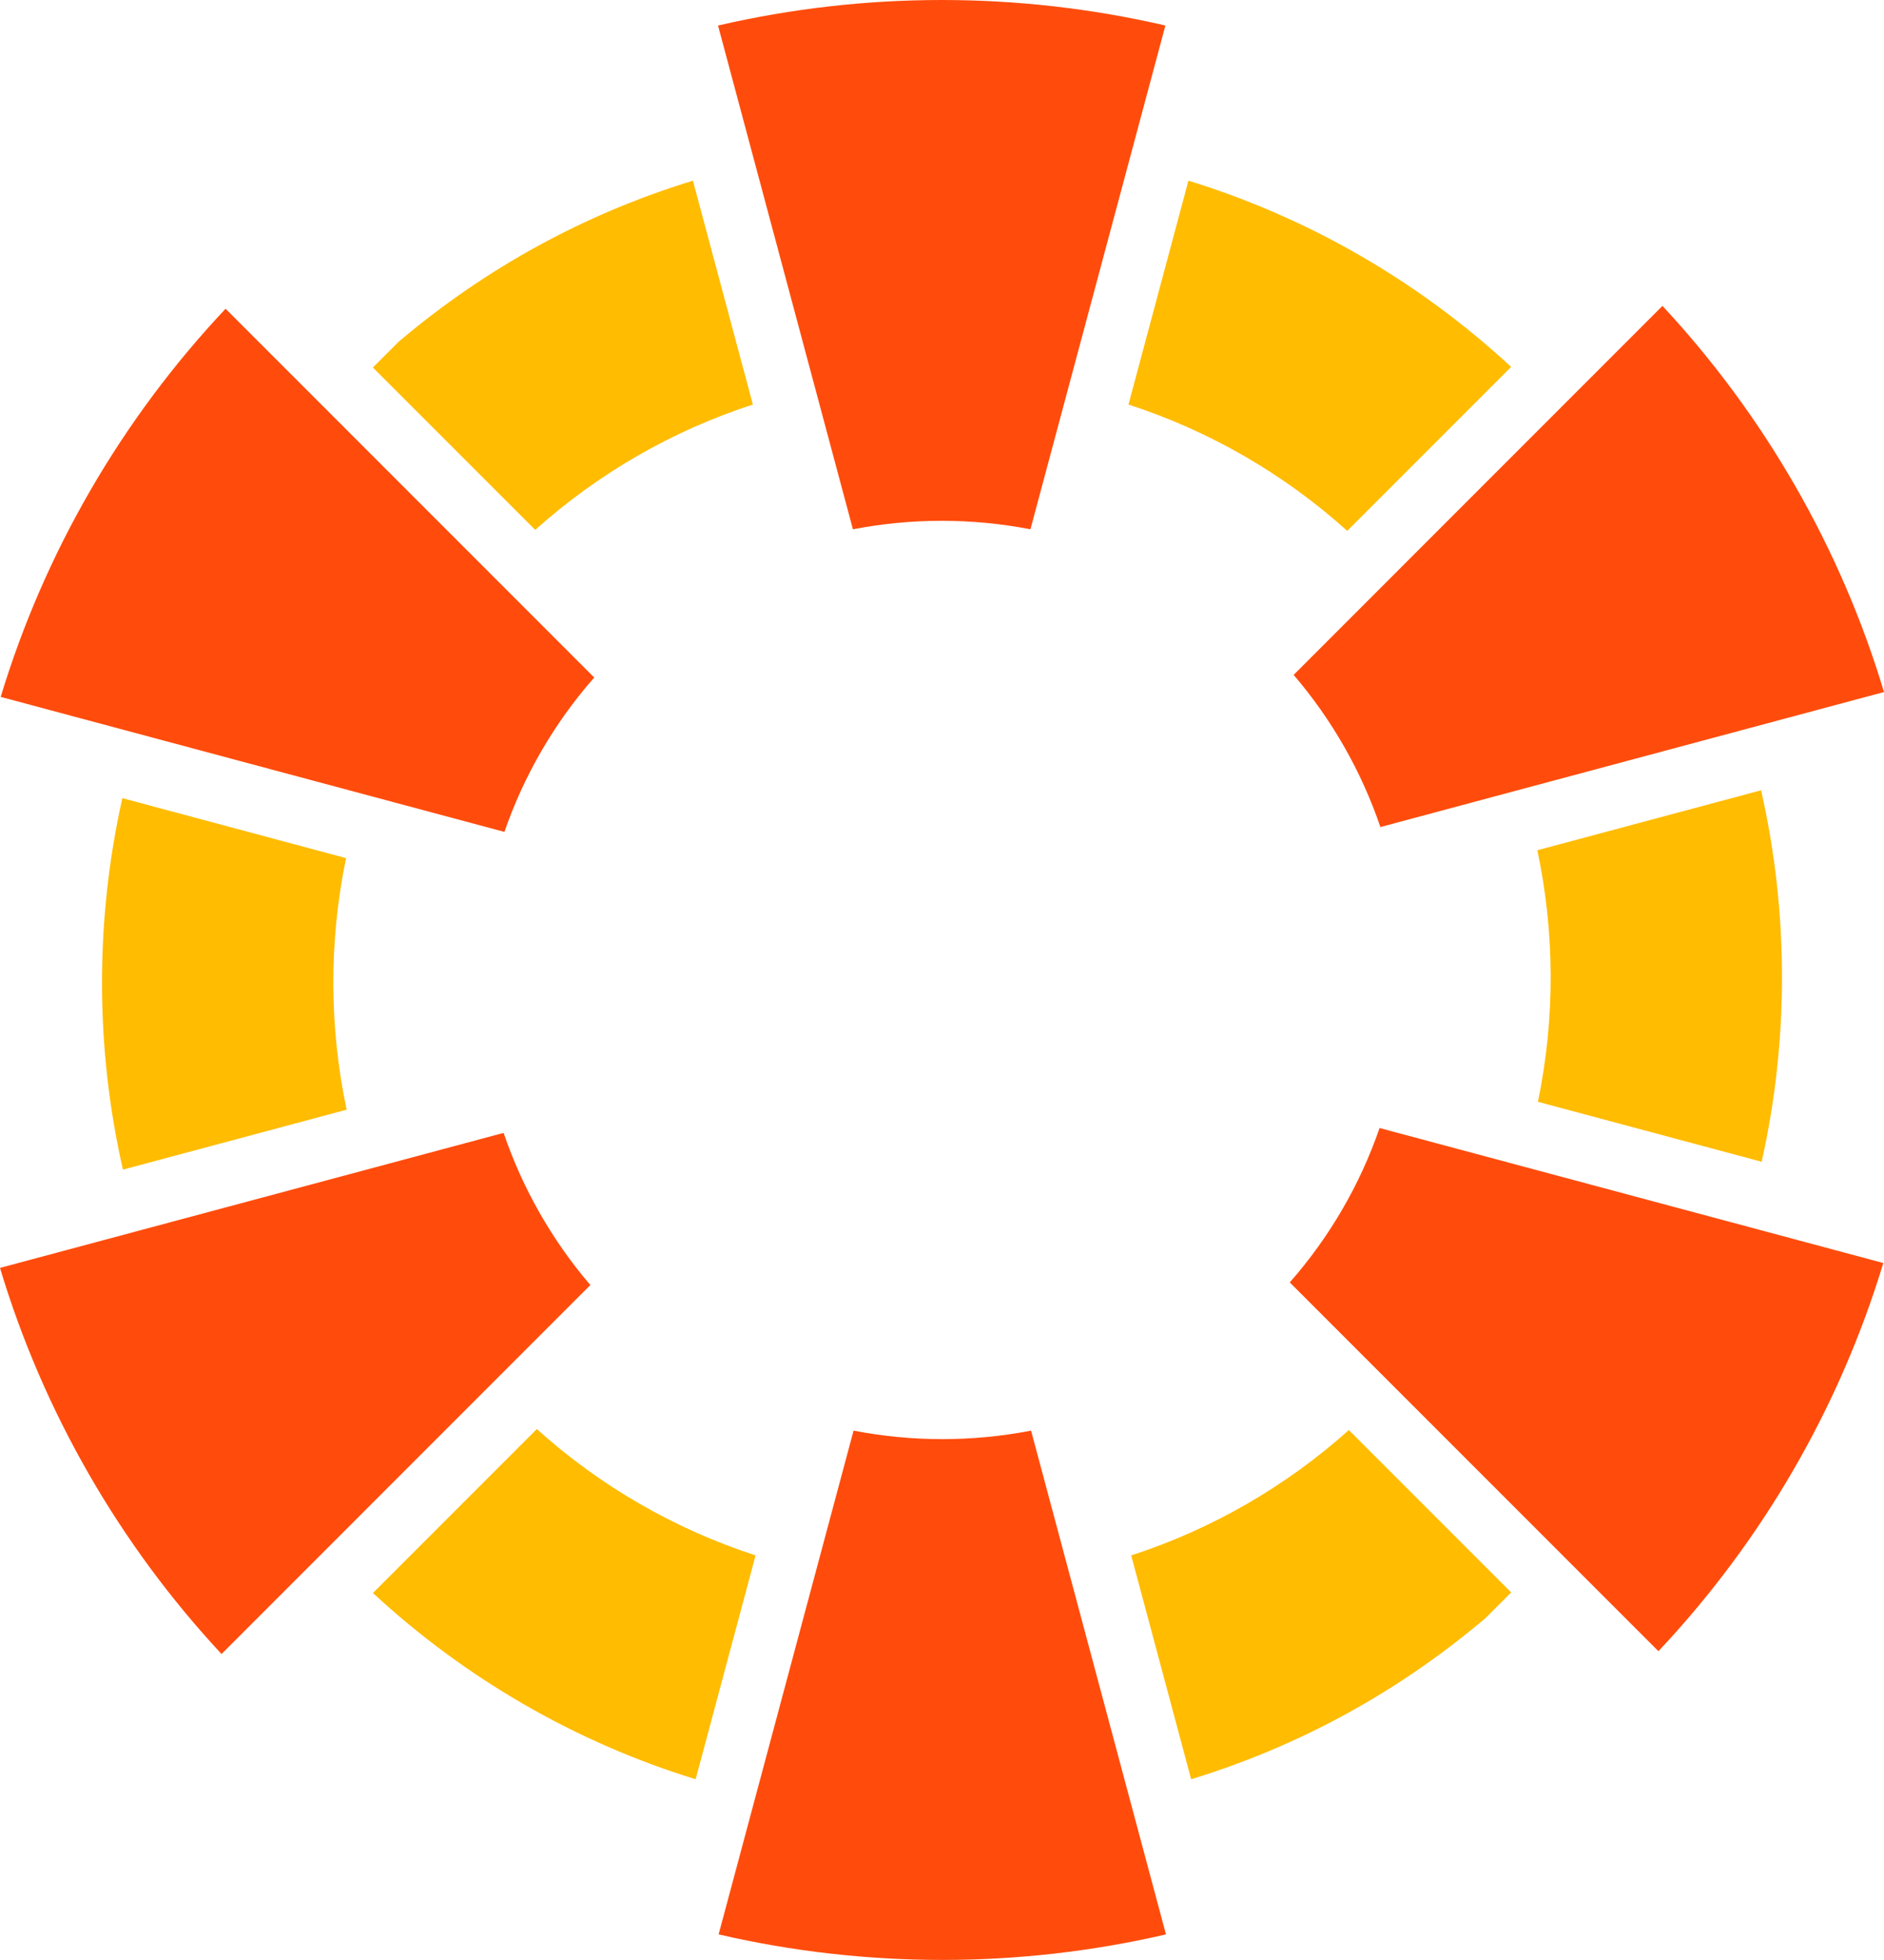 <?xml version="1.0" encoding="UTF-8"?>
<svg id="Camada_2" data-name="Camada 2" xmlns="http://www.w3.org/2000/svg" viewBox="0 0 325.54 338.55">
  <defs>
    <style>
      .cls-1 {
        fill: #ff4c0c;
      }

      .cls-2 {
        fill: #ffbc00;
      }
    </style>
  </defs>
  <g id="Camada_1-2" data-name="Camada 1">
    <g>
      <g>
        <path class="cls-1" d="M102.68,117.03c-6.85,7.79-12.14,16.87-15.52,26.67L.12,120.38c7.57-24.98,20.91-47.99,38.86-67.05l63.7,63.7Z"/>
        <path class="cls-1" d="M102.01,221.97l-63.73,63.74C20.58,266.69,7.44,243.8,0,219.01l87.02-23.32c3.27,9.61,8.37,18.56,14.99,26.28Z"/>
        <path class="cls-1" d="M201.37,4.41l-23.32,87.02c-10.11-1.96-20.55-1.96-30.67,0L124.07,4.41c25.39-5.88,51.91-5.88,77.3,0Z"/>
      </g>
      <g>
        <path class="cls-2" d="M119.73,31.21l10.36,38.67c-13.87,4.49-26.72,11.89-37.61,21.65l-28.05-28.05,4.43-4.43c15.04-12.74,32.13-22.1,50.87-27.84Z"/>
        <path class="cls-2" d="M232.79,91.7c-10.93-9.85-23.85-17.3-37.8-21.82l10.36-38.67c20.71,6.37,39.81,17.4,55.76,32.17l-28.32,28.32Z"/>
        <path class="cls-2" d="M59.9,191.68l-38.66,10.36c-4.79-21.08-4.82-43.07-.1-64.17l38.66,10.36c-2.97,14.31-2.94,29.15.1,43.45Z"/>
      </g>
    </g>
    <g>
      <g>
        <path class="cls-1" d="M222.86,221.52c6.85-7.79,12.14-16.87,15.52-26.67l87.04,23.32c-7.57,24.98-20.91,47.99-38.86,67.05l-63.7-63.7Z"/>
        <path class="cls-1" d="M223.53,116.58l63.73-63.74c17.7,19.02,30.84,41.91,38.28,66.7l-87.02,23.32c-3.27-9.61-8.37-18.56-14.99-26.28Z"/>
        <path class="cls-1" d="M124.17,334.14l23.32-87.02c10.11,1.96,20.55,1.96,30.67,0l23.31,87.02c-25.39,5.88-51.91,5.88-77.3,0Z"/>
      </g>
      <g>
        <path class="cls-2" d="M205.82,307.34l-10.36-38.67c13.87-4.49,26.72-11.89,37.61-21.65l28.05,28.05-4.43,4.43c-15.04,12.74-32.13,22.1-50.87,27.84Z"/>
        <path class="cls-2" d="M92.76,246.85c10.93,9.85,23.85,17.3,37.8,21.82l-10.36,38.67c-20.71-6.37-39.81-17.4-55.76-32.17l28.32-28.32Z"/>
        <path class="cls-2" d="M265.64,146.87l38.66-10.36c4.79,21.08,4.82,43.07.1,64.17l-38.66-10.36c2.97-14.31,2.94-29.15-.1-43.45Z"/>
      </g>
    </g>
  </g>
</svg>